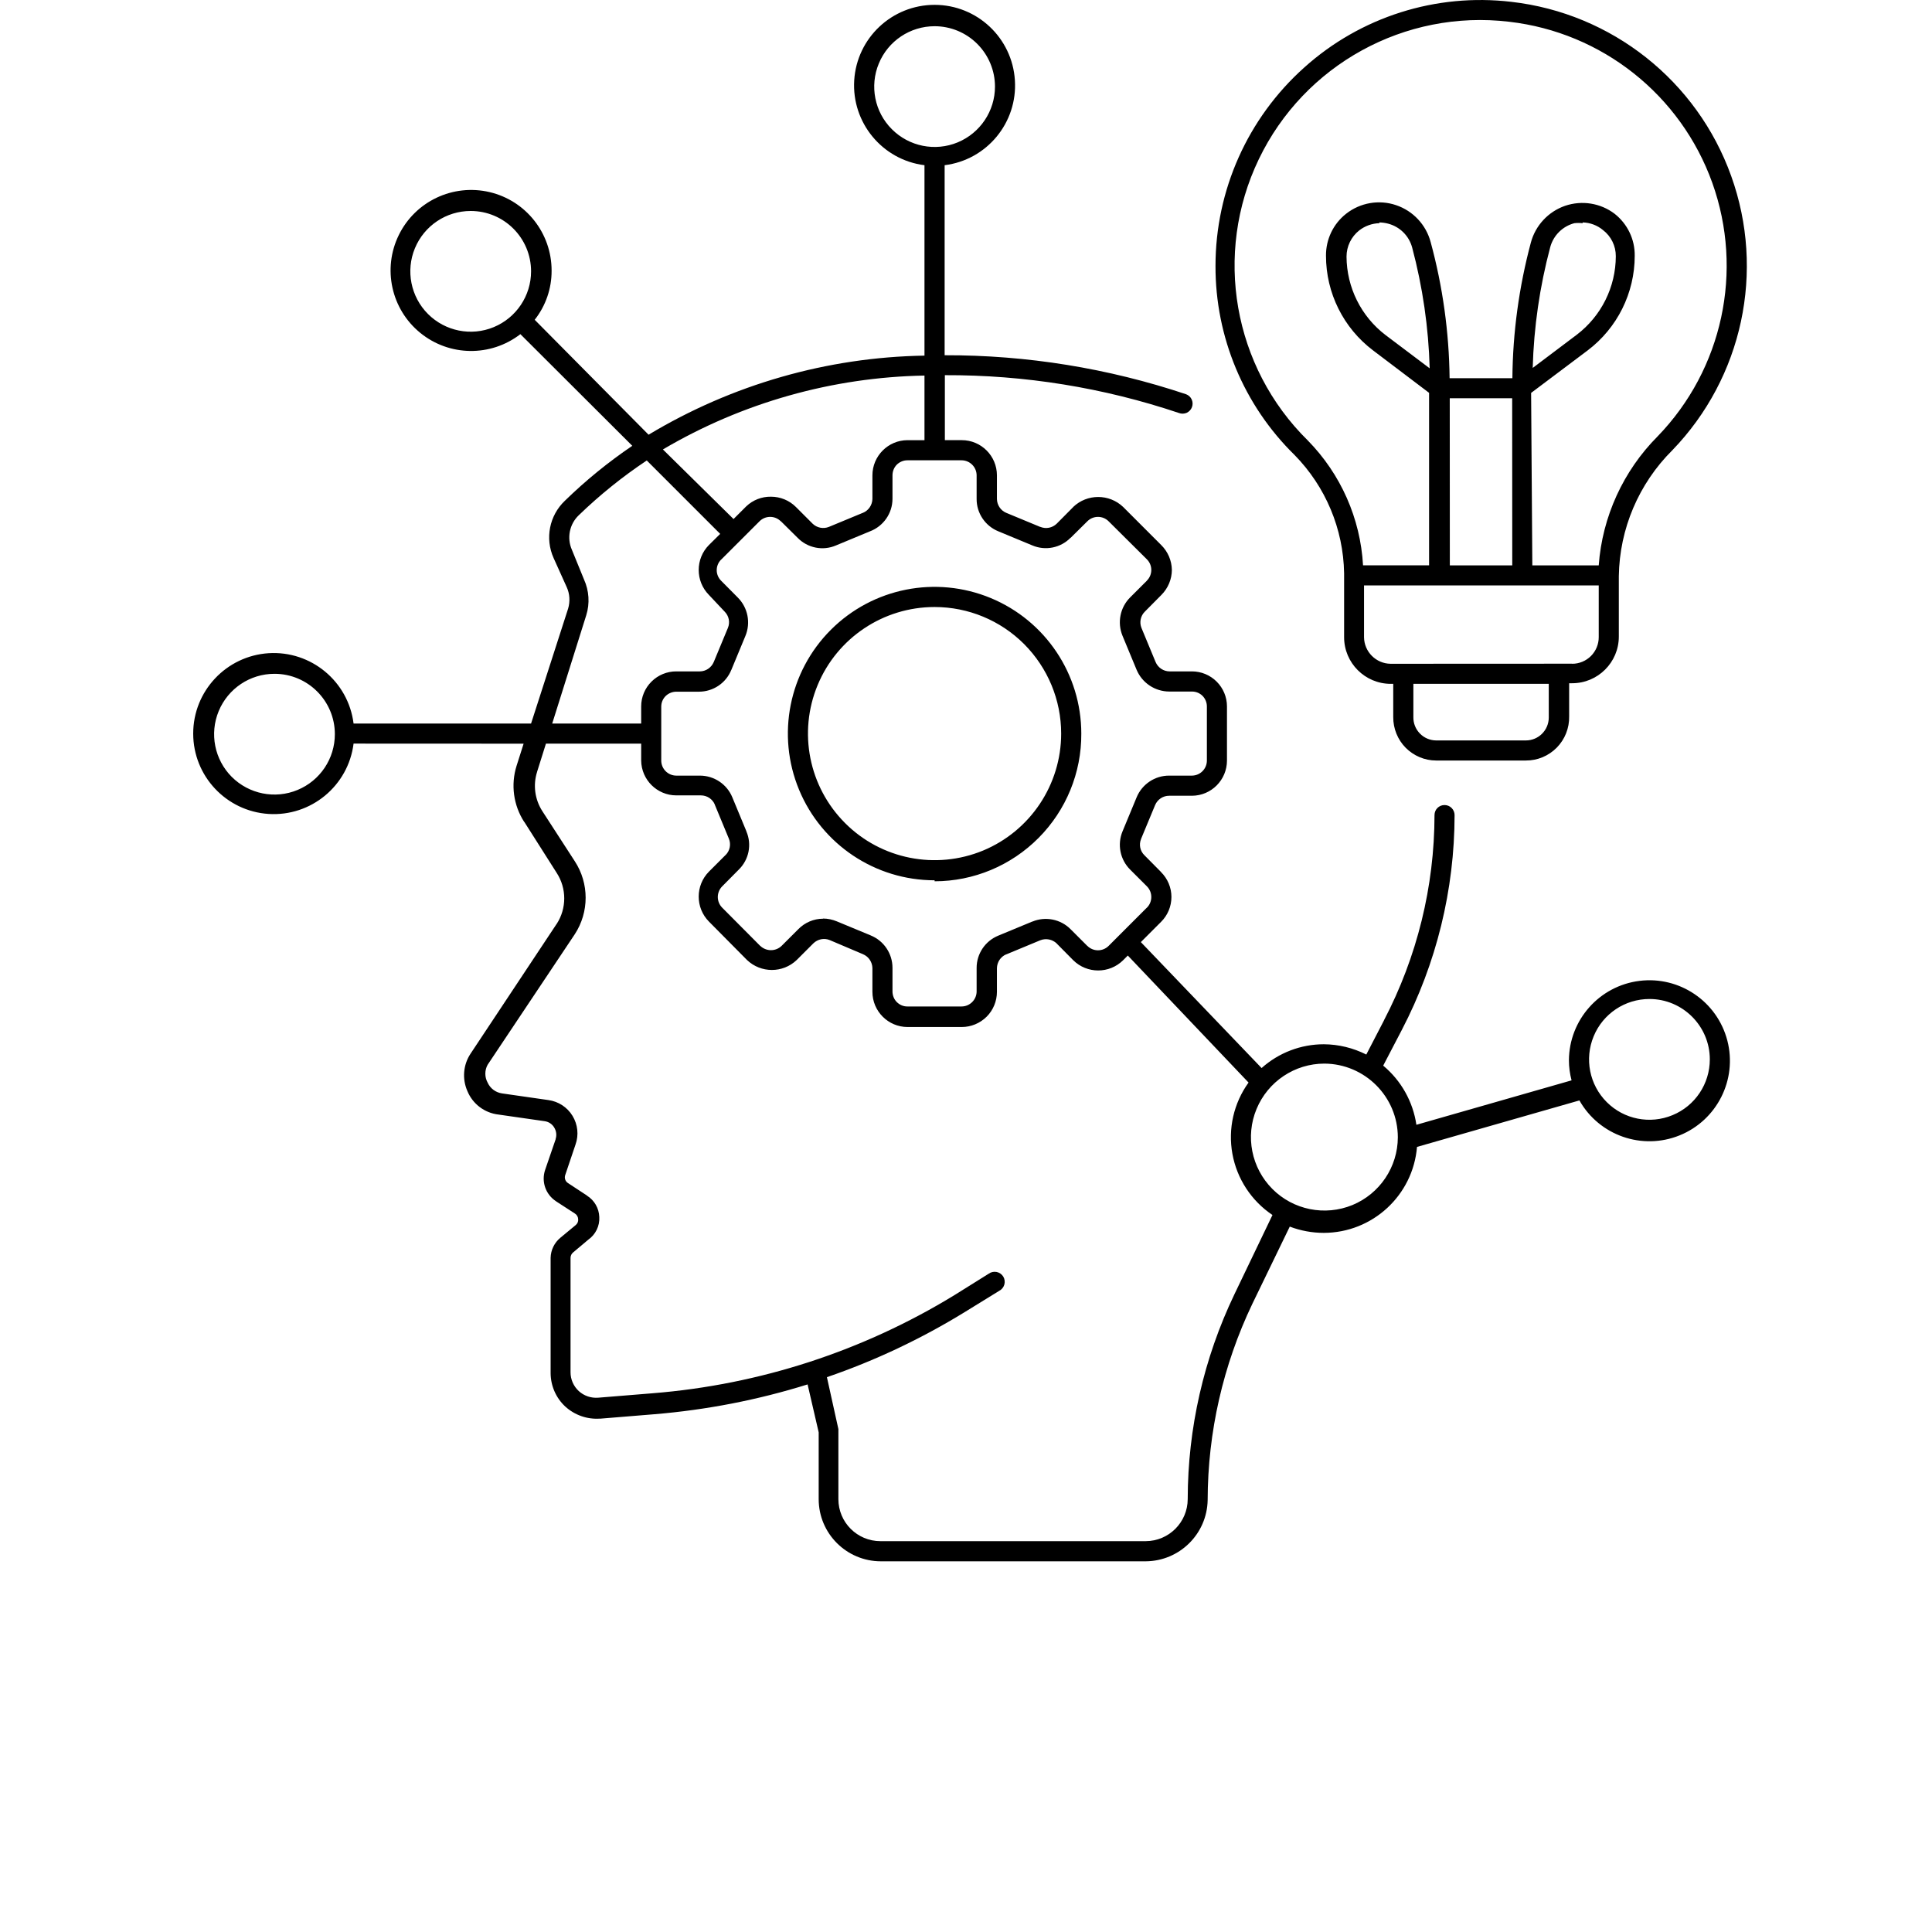 <svg width="100" height="100" viewBox="0 0 100 100" fill="none" xmlns="http://www.w3.org/2000/svg">
<path d="M59.301 80.813H45.594C43.816 80.813 42.375 79.372 42.375 77.595V74.138L41.801 71.657C39.223 72.462 36.566 72.977 33.875 73.2L31.051 73.431V73.427C30.395 73.474 29.746 73.247 29.258 72.802C28.777 72.356 28.504 71.731 28.5 71.075V65.106C28.508 64.7 28.695 64.321 29.008 64.063L29.801 63.407C29.891 63.333 29.938 63.22 29.926 63.106C29.922 62.985 29.859 62.876 29.758 62.813L28.777 62.177H28.781C28.238 61.825 28.008 61.153 28.219 60.544L28.762 58.962L28.758 58.958C28.824 58.759 28.797 58.544 28.688 58.364C28.582 58.181 28.395 58.059 28.188 58.032L25.793 57.688H25.789C25.078 57.602 24.469 57.142 24.195 56.481C23.914 55.849 23.973 55.118 24.352 54.544L28.809 47.825H28.812C29.336 47.02 29.336 45.981 28.812 45.177L27.137 42.54L27.133 42.544C26.574 41.681 26.43 40.614 26.738 39.638L27.102 38.493L18.301 38.489C18.027 40.673 16.102 42.267 13.906 42.13C11.711 41.989 10 40.169 10 37.97C10 35.77 11.711 33.95 13.906 33.809C16.102 33.673 18.027 35.267 18.301 37.45H27.488L29.406 31.501C29.516 31.134 29.492 30.735 29.332 30.387L28.656 28.887C28.199 27.872 28.433 26.684 29.238 25.919C30.316 24.868 31.484 23.919 32.727 23.075L26.933 17.294H26.937C25.402 18.481 23.254 18.454 21.75 17.227C20.246 16.001 19.789 13.899 20.644 12.161C21.5 10.419 23.445 9.501 25.336 9.942C27.223 10.384 28.555 12.071 28.551 14.012C28.555 14.934 28.246 15.829 27.676 16.552L33.57 22.501C37.89 19.903 42.816 18.489 47.851 18.407V8.551C45.671 8.278 44.078 6.352 44.214 4.157C44.351 1.962 46.171 0.251 48.375 0.251C50.574 0.251 52.394 1.962 52.531 4.157C52.672 6.352 51.078 8.278 48.894 8.551V18.387C53.144 18.376 57.363 19.059 61.394 20.407C61.66 20.508 61.797 20.805 61.695 21.075C61.648 21.204 61.547 21.309 61.422 21.368C61.293 21.422 61.148 21.426 61.019 21.376C57.117 20.063 53.023 19.403 48.906 19.419V22.782H49.781C50.785 22.782 51.601 23.598 51.601 24.606V25.825C51.605 26.137 51.793 26.423 52.082 26.544L53.844 27.274V27.27C54.137 27.391 54.469 27.325 54.695 27.106L55.551 26.243V26.239C56.273 25.552 57.41 25.552 58.133 26.239L60.101 28.208C60.449 28.552 60.648 29.012 60.656 29.501C60.652 29.985 60.457 30.45 60.113 30.794L59.258 31.657C59.035 31.876 58.965 32.208 59.082 32.501L59.812 34.263C59.934 34.556 60.222 34.751 60.539 34.751H61.695C62.176 34.751 62.636 34.942 62.976 35.282C63.316 35.622 63.508 36.083 63.508 36.563V39.364C63.508 40.368 62.699 41.184 61.695 41.188H60.519C60.203 41.184 59.914 41.376 59.789 41.669L59.058 43.43L59.062 43.426C58.941 43.719 59.011 44.051 59.238 44.27L60.093 45.133V45.137C60.437 45.477 60.633 45.942 60.633 46.426C60.633 46.915 60.437 47.38 60.093 47.719L59.05 48.763L65.3 55.282C66.187 54.489 67.332 54.051 68.519 54.051C69.285 54.055 70.035 54.239 70.719 54.583L71.636 52.813H71.633C73.347 49.532 74.246 45.888 74.25 42.188C74.25 41.899 74.48 41.669 74.769 41.669C74.906 41.669 75.039 41.723 75.136 41.821C75.234 41.919 75.289 42.052 75.289 42.188C75.285 46.059 74.347 49.872 72.562 53.301L71.594 55.157C72.523 55.93 73.136 57.02 73.312 58.219L81.344 55.919C81.254 55.579 81.207 55.227 81.207 54.876C81.222 52.786 82.785 51.028 84.859 50.77C86.933 50.512 88.879 51.833 89.406 53.856C89.933 55.879 88.875 57.981 86.937 58.766C85 59.551 82.781 58.778 81.75 56.958L73.344 59.364C73.136 61.875 71.039 63.809 68.519 63.813C67.918 63.813 67.32 63.703 66.758 63.489L64.82 67.489C63.304 70.66 62.515 74.129 62.508 77.645C62.476 79.398 61.051 80.802 59.301 80.813ZM42.801 71.282L43.395 73.97C43.398 74.009 43.398 74.048 43.395 74.083V77.595C43.395 78.798 44.371 79.77 45.57 79.77H59.3C60.5 79.767 61.472 78.794 61.476 77.595C61.48 73.923 62.308 70.302 63.894 66.99L65.863 62.888C64.773 62.158 64.023 61.013 63.789 59.724C63.554 58.431 63.855 57.099 64.625 56.033L58.375 49.458L58.133 49.701C57.418 50.408 56.265 50.408 55.55 49.701L54.695 48.837V48.833C54.468 48.619 54.136 48.552 53.843 48.669L52.082 49.4V49.396C51.793 49.517 51.605 49.802 51.601 50.115V51.334C51.601 51.818 51.41 52.283 51.07 52.623C50.726 52.966 50.261 53.158 49.781 53.158H46.976C45.972 53.158 45.156 52.341 45.156 51.334V50.107C45.148 49.791 44.957 49.509 44.664 49.388L42.945 48.658C42.656 48.541 42.328 48.607 42.101 48.826L41.238 49.689C40.519 50.377 39.386 50.377 38.664 49.689L36.695 47.701C35.988 46.986 35.988 45.83 36.695 45.115L37.558 44.252H37.562C37.781 44.029 37.847 43.697 37.726 43.408L36.996 41.646H37C36.879 41.357 36.593 41.169 36.281 41.169H35.008C34.011 41.169 33.199 40.365 33.187 39.365V38.49H28.258L27.8 39.947V39.951C27.582 40.634 27.683 41.377 28.07 41.982L29.75 44.576C30.5 45.724 30.5 47.209 29.75 48.357L25.238 55.115C25.082 55.4 25.082 55.748 25.238 56.033C25.375 56.337 25.656 56.548 25.988 56.595L28.383 56.939C28.902 57.009 29.363 57.31 29.633 57.755C29.906 58.201 29.965 58.748 29.789 59.24L29.258 60.814C29.199 60.974 29.261 61.154 29.406 61.24L30.386 61.884L30.383 61.888C30.765 62.126 31.004 62.541 31.019 62.99C31.047 63.455 30.828 63.9 30.445 64.169L29.664 64.826C29.582 64.892 29.531 64.998 29.531 65.107V71.033C29.531 71.4 29.687 71.751 29.957 72.001C30.226 72.248 30.59 72.373 30.957 72.345L33.781 72.115C39.316 71.673 44.668 69.931 49.406 67.033L51.175 65.927C51.293 65.841 51.441 65.81 51.586 65.837C51.726 65.865 51.851 65.951 51.929 66.076C52.004 66.201 52.023 66.353 51.984 66.49C51.945 66.63 51.847 66.748 51.718 66.814L49.925 67.919C47.679 69.298 45.293 70.427 42.801 71.282ZM68.551 55.052C67.016 55.052 65.629 55.978 65.039 57.4C64.449 58.818 64.773 60.451 65.859 61.541C66.945 62.63 68.578 62.955 70 62.373C71.418 61.787 72.348 60.404 72.352 58.865C72.348 56.767 70.648 55.064 68.551 55.052ZM85.375 51.708C84.109 51.708 82.969 52.47 82.488 53.638C82.004 54.806 82.269 56.15 83.164 57.044C84.058 57.939 85.402 58.205 86.57 57.72C87.738 57.24 88.5 56.099 88.5 54.833C88.5 53.111 87.097 51.708 85.375 51.708ZM42.605 47.54L42.601 47.544C42.847 47.544 43.085 47.595 43.312 47.689L45.074 48.419H45.07C45.753 48.697 46.195 49.361 46.195 50.095V51.314C46.195 51.521 46.273 51.724 46.421 51.869C46.57 52.017 46.769 52.099 46.976 52.095H49.769C50.199 52.095 50.55 51.744 50.55 51.314V50.107C50.546 49.369 50.992 48.705 51.675 48.427L53.437 47.697V47.701C54.113 47.419 54.898 47.576 55.413 48.095L56.277 48.959H56.281C56.585 49.263 57.078 49.263 57.382 48.959L59.363 46.978V46.982C59.667 46.677 59.667 46.181 59.363 45.876L58.499 45.013C57.976 44.494 57.82 43.712 58.101 43.033L58.831 41.271C59.113 40.587 59.781 40.142 60.519 40.146H61.695C62.124 40.142 62.468 39.794 62.468 39.365V36.564C62.468 36.361 62.386 36.161 62.242 36.017C62.097 35.873 61.902 35.794 61.695 35.794H60.519C59.781 35.79 59.117 35.349 58.831 34.669L58.101 32.908C57.82 32.224 57.976 31.439 58.499 30.919L59.363 30.056V30.052C59.667 29.747 59.667 29.255 59.363 28.951L57.382 26.982C57.078 26.677 56.585 26.677 56.281 26.982L55.417 27.837L55.413 27.833C54.898 28.361 54.113 28.517 53.437 28.232L51.675 27.501C50.992 27.224 50.546 26.56 50.55 25.826V24.607C50.55 24.173 50.199 23.825 49.769 23.825H46.976C46.769 23.822 46.57 23.904 46.421 24.048C46.273 24.197 46.195 24.396 46.195 24.607V25.826C46.191 26.572 45.726 27.236 45.031 27.501L43.269 28.232C42.589 28.525 41.796 28.365 41.281 27.833L40.417 26.978L40.413 26.982C40.109 26.677 39.617 26.677 39.312 26.982L37.331 28.962V28.958C37.183 29.103 37.097 29.302 37.097 29.513C37.097 29.72 37.183 29.919 37.331 30.064L38.187 30.927C38.71 31.451 38.866 32.236 38.581 32.919L37.851 34.681V34.677C37.574 35.361 36.909 35.802 36.175 35.802H35.007C34.804 35.802 34.605 35.88 34.456 36.025C34.308 36.169 34.226 36.368 34.226 36.575V39.365C34.226 39.798 34.577 40.146 35.007 40.146H36.226C36.964 40.146 37.628 40.591 37.906 41.271L38.636 43.033H38.632C38.925 43.712 38.765 44.497 38.237 45.013L37.382 45.876C37.077 46.181 37.077 46.677 37.382 46.982L39.351 48.962V48.958C39.663 49.255 40.148 49.255 40.456 48.958L41.32 48.095C41.66 47.748 42.12 47.552 42.601 47.552L42.605 47.54ZM14.207 34.876C12.941 34.876 11.805 35.638 11.32 36.806C10.836 37.974 11.105 39.318 11.996 40.212C12.89 41.103 14.234 41.373 15.402 40.888C16.57 40.404 17.332 39.267 17.332 38.001C17.332 36.275 15.933 34.876 14.207 34.876ZM28.582 37.451H33.187V36.564C33.187 36.08 33.379 35.619 33.722 35.279C34.062 34.939 34.527 34.748 35.008 34.751H36.227C36.543 34.748 36.824 34.552 36.945 34.263L37.676 32.501C37.797 32.212 37.73 31.88 37.508 31.658L36.695 30.794C35.988 30.079 35.988 28.923 36.695 28.209L37.277 27.634L33.477 23.834C32.223 24.669 31.043 25.619 29.957 26.669C29.473 27.13 29.332 27.849 29.602 28.459L30.227 29.99C30.492 30.576 30.535 31.236 30.344 31.845L28.582 37.451ZM39.906 25.709C40.39 25.709 40.855 25.9 41.195 26.24L42.062 27.107C42.285 27.322 42.617 27.388 42.906 27.271L44.668 26.541L44.664 26.545C44.957 26.424 45.148 26.142 45.156 25.826V24.607C45.156 23.599 45.972 22.783 46.976 22.783H47.851V19.439C43.086 19.525 38.422 20.841 34.312 23.263L37.968 26.865L38.625 26.209C38.968 25.881 39.429 25.701 39.906 25.709ZM24.363 10.92C23.097 10.92 21.96 11.681 21.476 12.849C20.992 14.013 21.261 15.361 22.152 16.252C23.046 17.146 24.39 17.416 25.558 16.931C26.726 16.447 27.488 15.306 27.488 14.045C27.488 12.318 26.089 10.92 24.363 10.92ZM48.375 1.357C47.109 1.357 45.969 2.119 45.488 3.287C45.004 4.451 45.269 5.799 46.164 6.689C47.058 7.584 48.402 7.853 49.57 7.369C50.738 6.884 51.5 5.744 51.5 4.482C51.5 3.65 51.168 2.857 50.582 2.271C49.996 1.685 49.203 1.357 48.375 1.357ZM48.375 45.564C45.301 45.564 42.535 43.712 41.359 40.877C40.183 38.041 40.832 34.771 43.004 32.599C45.176 30.427 48.441 29.779 51.281 30.955C54.117 32.131 55.968 34.9 55.968 37.97C55.98 39.994 55.183 41.935 53.758 43.369C52.332 44.806 50.394 45.615 48.375 45.615V45.564ZM48.375 31.419C45.722 31.419 43.336 33.013 42.32 35.462C41.304 37.911 41.867 40.728 43.742 42.603C45.613 44.478 48.433 45.036 50.883 44.025C53.328 43.009 54.926 40.618 54.926 37.97C54.926 36.232 54.234 34.568 53.008 33.337C51.777 32.107 50.113 31.419 48.375 31.419ZM78.977 39.364H74.332C73.739 39.364 73.172 39.122 72.754 38.7C72.34 38.279 72.11 37.708 72.114 37.114V35.396H71.989C70.653 35.396 69.571 34.314 69.571 32.982V29.919C69.567 29.872 69.567 29.829 69.571 29.782C69.567 29.743 69.567 29.704 69.571 29.669C69.532 27.376 68.614 25.189 67.008 23.552C64.379 20.978 62.903 17.442 62.914 13.763C62.914 9.845 64.582 6.114 67.5 3.501C70.418 0.872 74.328 -0.366 78.227 0.095C83.426 0.688 87.841 4.184 89.606 9.11C91.376 14.036 90.196 19.536 86.563 23.301C84.821 25.032 83.825 27.372 83.79 29.825V32.95C83.79 34.282 82.708 35.364 81.376 35.364H81.219V37.083C81.231 37.684 81.001 38.266 80.579 38.696C80.157 39.126 79.578 39.368 78.977 39.364ZM73.156 35.396V37.114C73.149 37.431 73.27 37.739 73.493 37.966C73.711 38.193 74.016 38.322 74.332 38.325H78.977C79.633 38.325 80.164 37.794 80.164 37.138V35.396L73.156 35.396ZM80.7 34.353H81.375V34.357C81.739 34.357 82.09 34.212 82.348 33.954C82.606 33.696 82.75 33.345 82.75 32.982V30.302H70.602V32.982C70.61 33.736 71.223 34.349 71.977 34.357L80.7 34.353ZM79.313 29.263H82.75C82.934 26.743 84.02 24.372 85.801 22.583C89.164 19.107 90.258 14.021 88.629 9.466C86.996 4.911 82.918 1.677 78.113 1.126C72.719 0.482 67.508 3.345 65.156 8.24C62.801 13.138 63.824 18.994 67.695 22.802C69.398 24.54 70.414 26.833 70.551 29.262H73.969V20.333L71.07 18.137C69.535 16.977 68.633 15.165 68.633 13.239C68.625 12.392 69.008 11.587 69.676 11.063C70.406 10.489 71.379 10.321 72.258 10.618C73.141 10.915 73.813 11.634 74.051 12.532C74.676 14.829 75.004 17.196 75.031 19.575H78.281C78.301 17.204 78.625 14.845 79.238 12.552C79.477 11.665 80.141 10.954 81.008 10.653C81.879 10.357 82.84 10.509 83.57 11.063C84.238 11.587 84.625 12.392 84.613 13.239C84.613 15.165 83.711 16.978 82.176 18.138L79.25 20.337L79.313 29.263ZM75.043 29.263H78.274L78.27 20.614H75.039L75.043 29.263ZM71.399 11.556L71.395 11.552C71.016 11.564 70.653 11.693 70.352 11.927C69.938 12.255 69.696 12.755 69.696 13.282C69.704 14.876 70.45 16.38 71.719 17.345L74 19.064C73.942 16.95 73.637 14.857 73.094 12.814C72.93 12.204 72.453 11.732 71.844 11.575C71.696 11.536 71.547 11.517 71.395 11.513L71.399 11.556ZM81.919 11.556L81.915 11.552C81.774 11.536 81.63 11.536 81.489 11.552C80.88 11.712 80.403 12.185 80.239 12.794C79.696 14.833 79.391 16.931 79.333 19.044L81.614 17.325C82.884 16.357 83.63 14.857 83.634 13.263C83.638 12.732 83.391 12.228 82.969 11.907C82.673 11.661 82.302 11.521 81.915 11.513L81.919 11.556Z" fill="black"/>
</svg>
